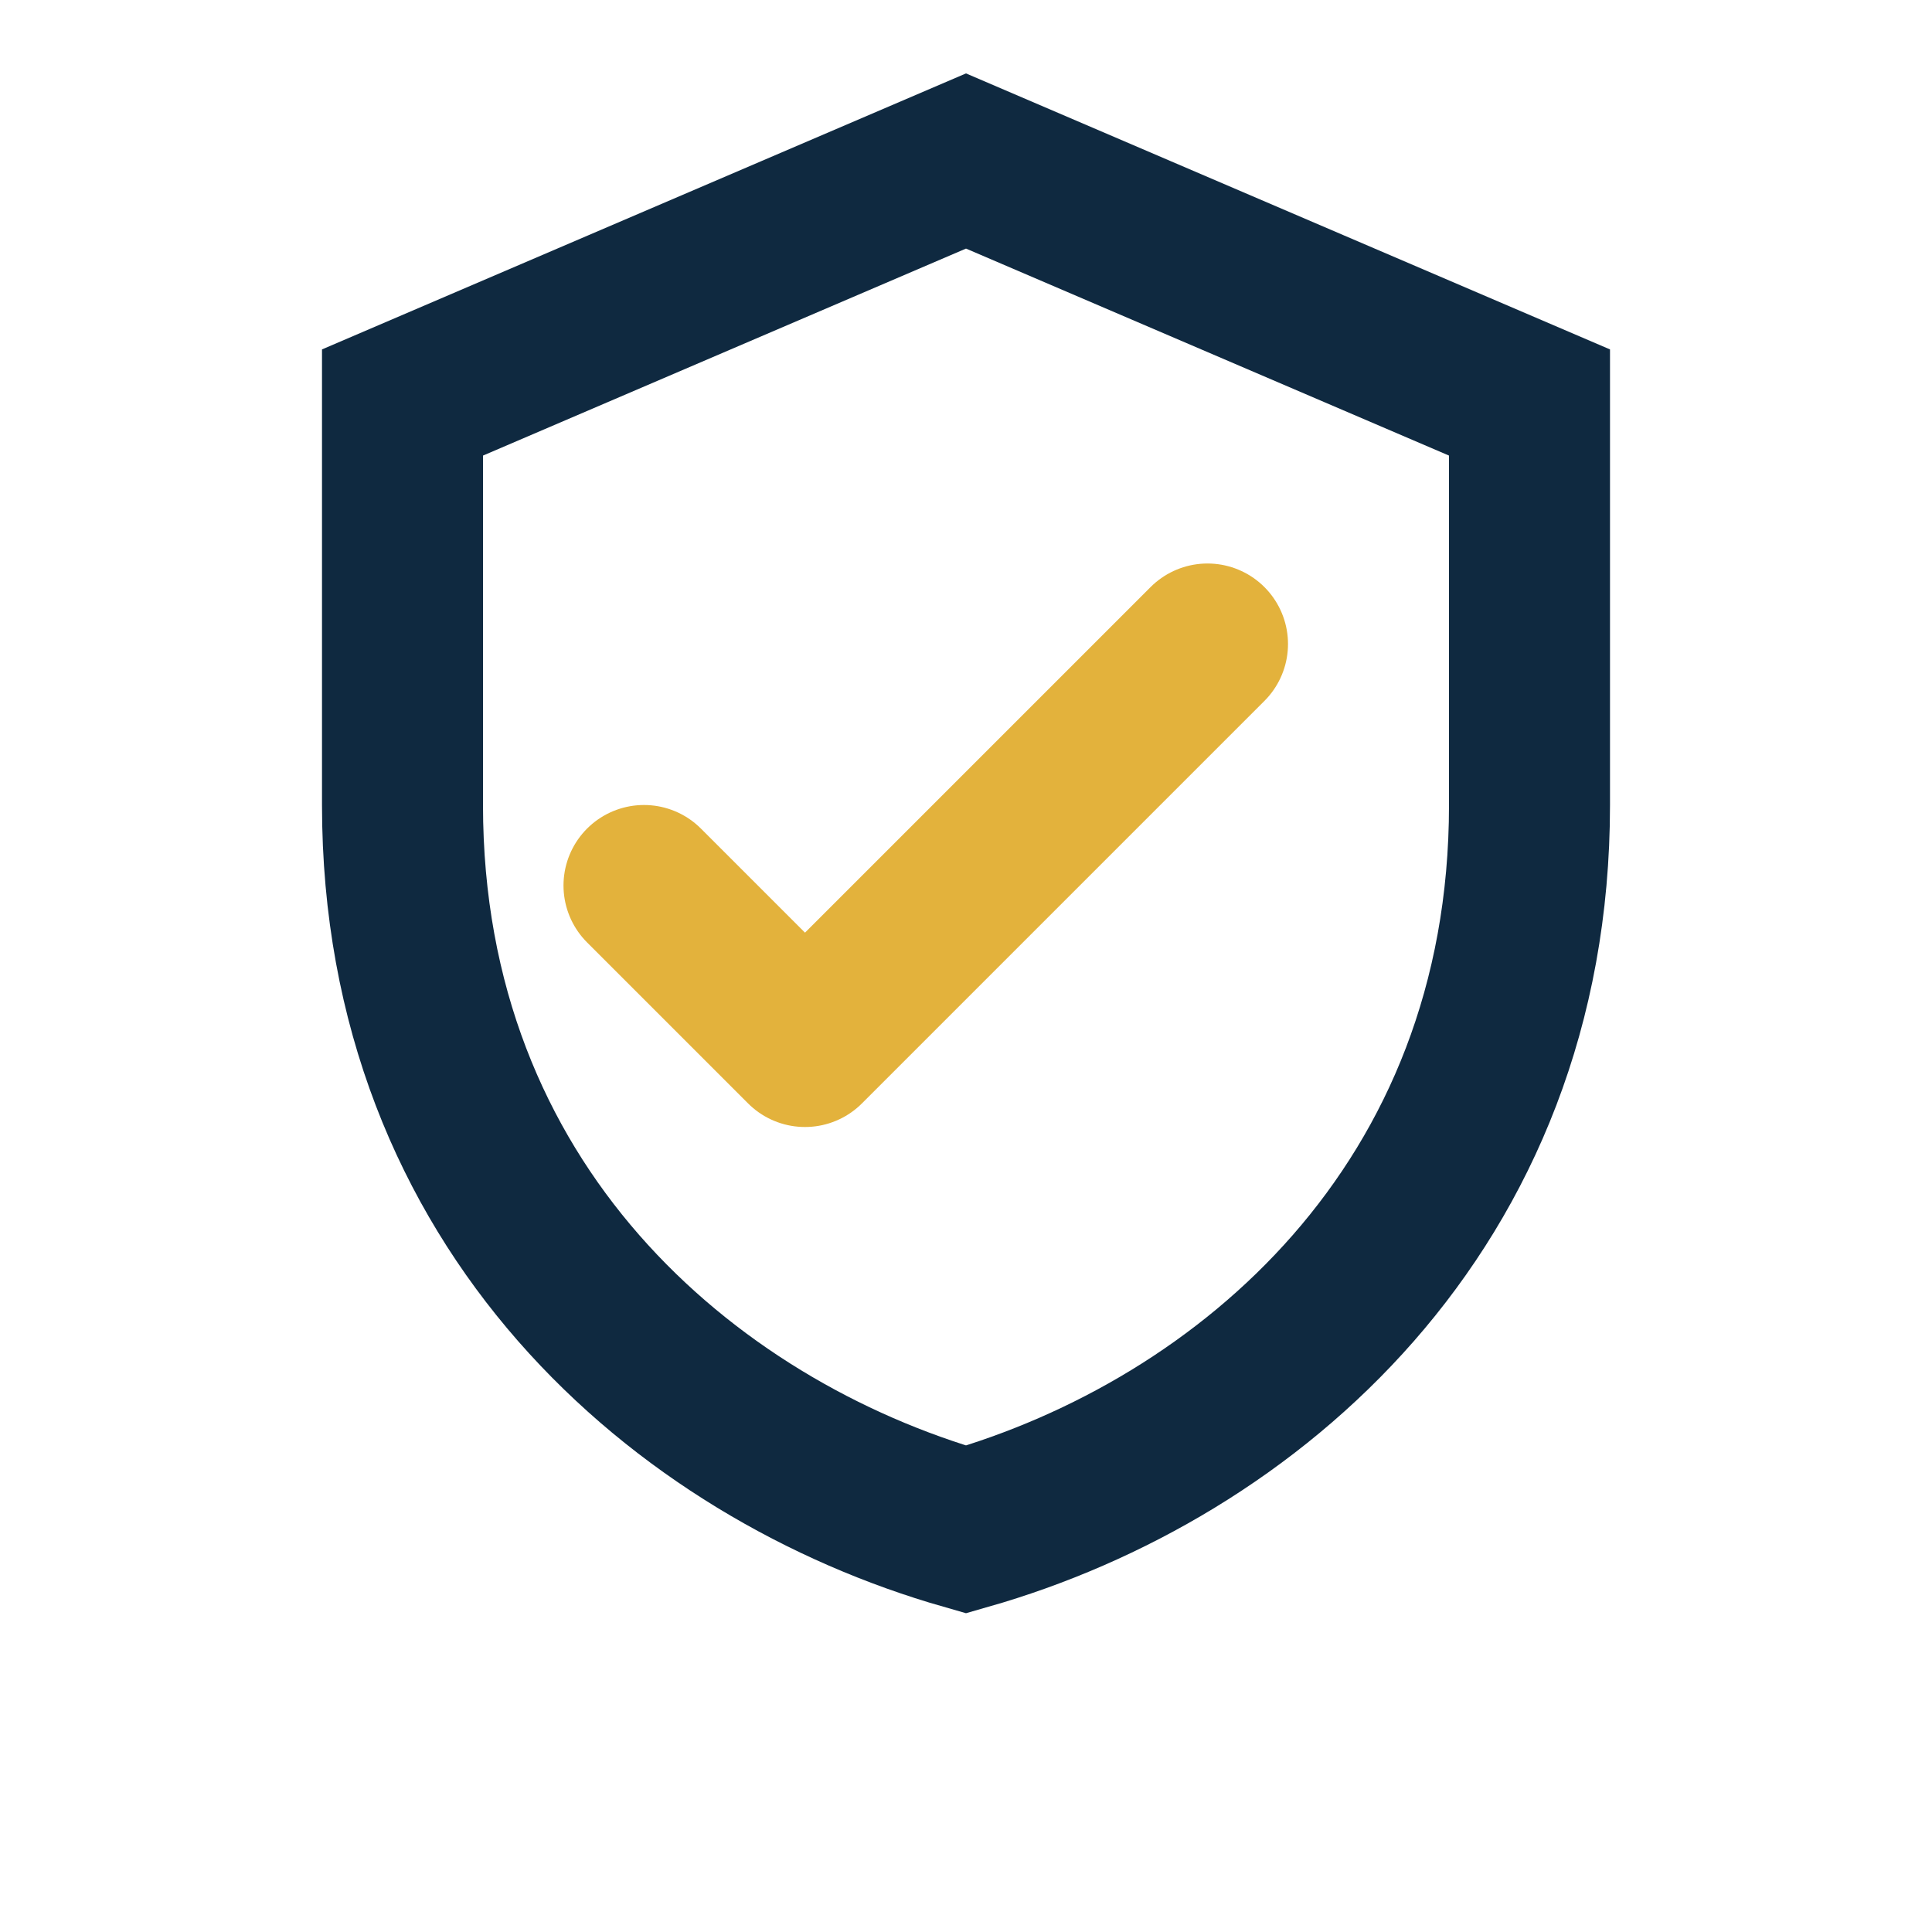 <?xml version="1.0" encoding="UTF-8"?>
<svg xmlns="http://www.w3.org/2000/svg" width="32" height="32" viewBox="0 0 24 24"><path d="M12 2l7 3v5c0 5-3.5 8-7 9-3.5-1-7-4-7-9V5l7-3z" fill="none" stroke="#0F2940" stroke-width="2"/><path d="M8 11l2 2 5-5" fill="none" stroke="#E3B23C" stroke-width="2" stroke-linecap="round" stroke-linejoin="round"/></svg>